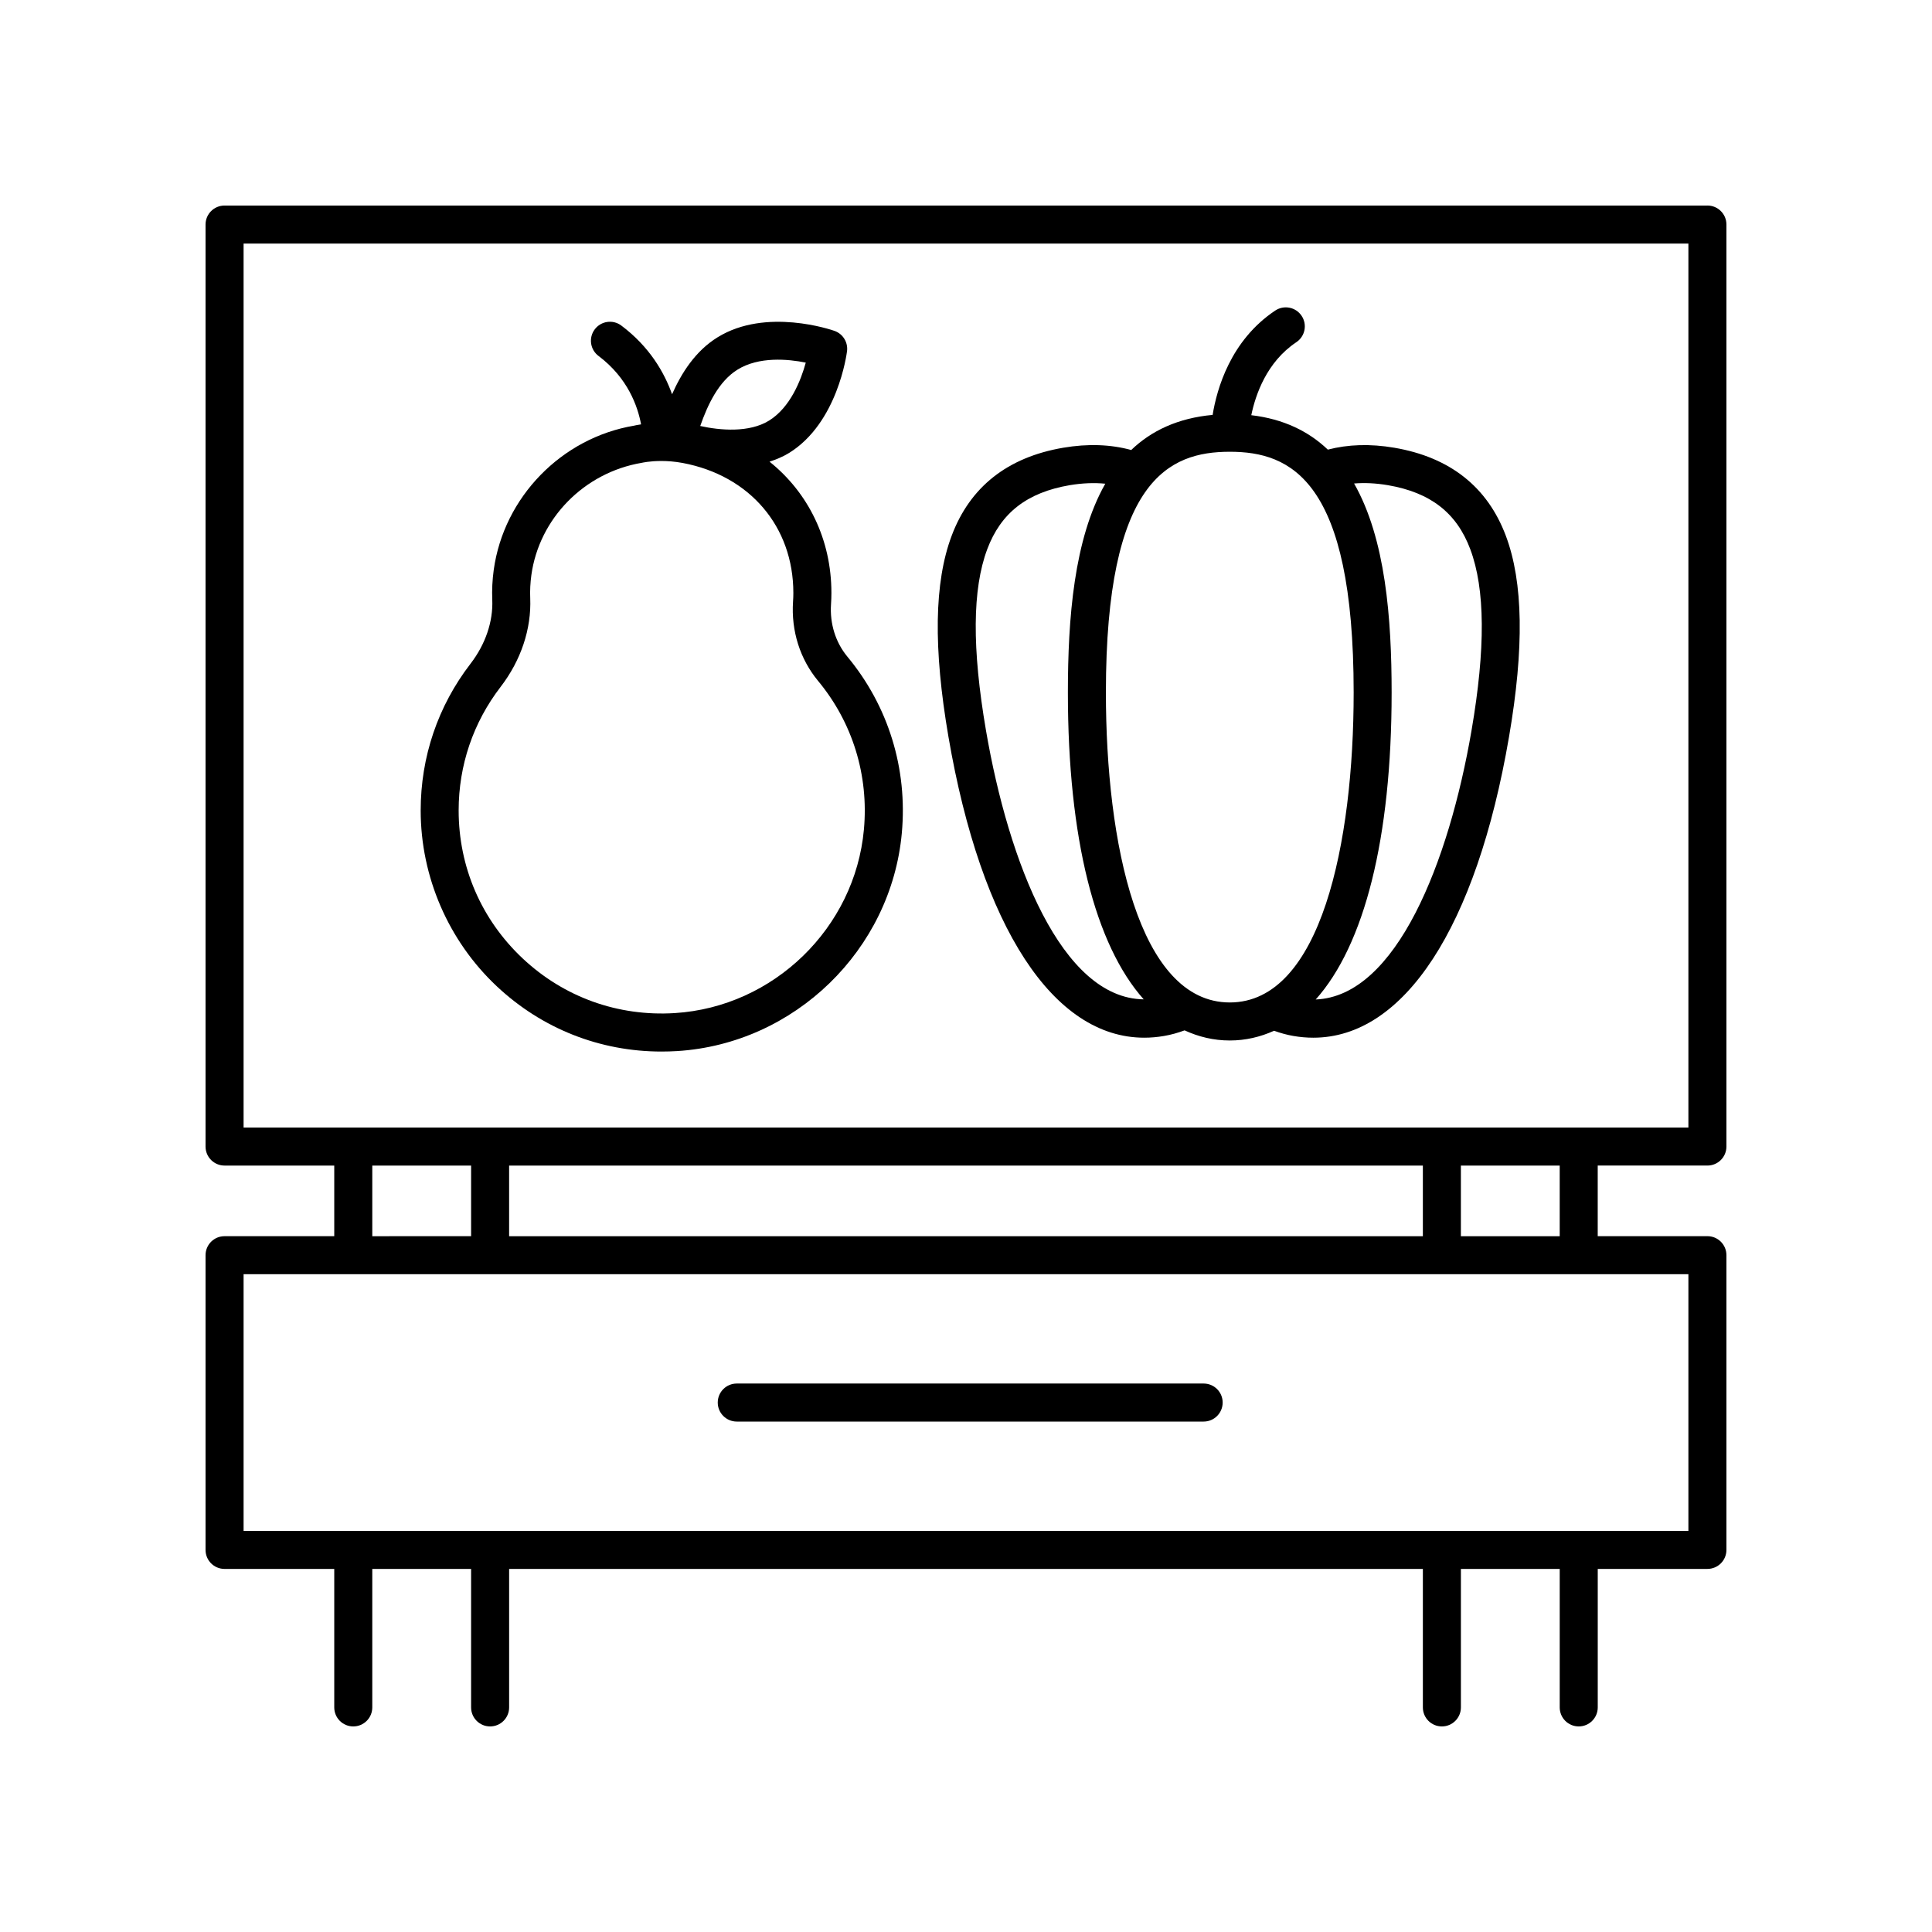 <?xml version="1.0" encoding="UTF-8"?>
<!-- Uploaded to: SVG Repo, www.svgrepo.com, Generator: SVG Repo Mixer Tools -->
<svg fill="#000000" width="800px" height="800px" version="1.1" viewBox="144 144 512 512" xmlns="http://www.w3.org/2000/svg">
 <g>
  <path d="m596.48 198.47h-392.97c-2.785 0-5.039 2.254-5.039 5.039v244.34c0 2.785 2.254 5.039 5.039 5.039h29.07v18.711h-29.07c-2.785 0-5.039 2.254-5.039 5.039v78.105c0 2.785 2.254 5.039 5.039 5.039h29.07v36.699c0 2.785 2.254 5.039 5.039 5.039s5.039-2.254 5.039-5.039v-36.699h26.188v36.699c0 2.785 2.254 5.039 5.039 5.039 2.785 0 5.039-2.254 5.039-5.039v-36.699h242.15v36.699c0 2.785 2.254 5.039 5.039 5.039 2.785 0 5.039-2.254 5.039-5.039v-36.699h26.188v36.699c0 2.785 2.254 5.039 5.039 5.039 2.785 0 5.039-2.254 5.039-5.039v-36.699l29.062-0.004c2.785 0 5.039-2.254 5.039-5.039v-78.105c0-2.785-2.254-5.039-5.039-5.039h-29.07v-18.711h29.07c2.785 0 5.039-2.254 5.039-5.039v-244.34c0-2.785-2.254-5.039-5.039-5.039zm-353.82 254.42h26.188v18.711l-26.188 0.004zm36.262 18.715v-18.711h242.15v18.711zm312.52 78.105h-382.89v-68.031h382.89zm-34.105-78.105h-26.188v-18.711h26.188zm34.105-28.789h-382.89v-234.27h382.89z"/>
  <path d="m339.25 520.73h123.73c2.785 0 5.039-2.254 5.039-5.039s-2.254-5.039-5.039-5.039h-123.73c-2.785 0-5.039 2.254-5.039 5.039s2.258 5.039 5.039 5.039z"/>
  <path d="m319.32 422.67c1.375 0 2.766-0.039 4.152-0.125 31.102-1.945 56.688-26.781 59.52-57.777 1.559-17.059-3.566-33.66-14.418-46.738-3.148-3.793-4.691-8.742-4.344-13.922 0.066-0.977 0.102-1.977 0.102-2.969 0-14.207-6.144-26.582-16.398-34.793 1.777-0.586 3.531-1.293 5.188-2.316 12.855-7.957 15.254-26.203 15.352-26.973 0.293-2.348-1.094-4.586-3.32-5.371-0.734-0.258-18.137-6.258-30.988 1.699-5.891 3.641-9.562 9.457-12.062 15.09-2.074-5.812-5.992-12.609-13.445-18.199-2.223-1.668-5.379-1.219-7.047 1.008-1.672 2.223-1.219 5.379 1.008 7.047 7.773 5.836 10.395 13.387 11.273 18.129-1.059 0.156-1.738 0.309-1.82 0.336-19.25 3.231-34.562 18.949-37.227 38.23-0.363 2.637-0.5 5.309-0.387 7.93 0.238 5.777-1.809 11.793-5.762 16.93-8.641 11.234-13.211 24.688-13.211 38.898 0 17.566 7.344 34.547 20.156 46.578 11.969 11.242 27.348 17.312 43.68 17.309zm20.137-180.72c5.68-3.516 13.367-2.805 18.082-1.855-1.273 4.648-4.086 11.875-9.73 15.367-5.262 3.258-12.953 2.606-18.238 1.43 1.949-5.57 4.844-11.824 9.887-14.941zm-62.781 84.066c5.387-7.008 8.172-15.348 7.84-23.484-0.086-2.023 0.02-4.09 0.301-6.141 2.07-14.965 13.961-27.164 29.281-29.746 0.031-0.004 2.039-0.48 5.144-0.48 1.633 0 3.566 0.133 5.672 0.523 17.82 3.356 29.332 16.879 29.332 34.445 0 0.766-0.023 1.527-0.082 2.289-0.52 7.773 1.844 15.242 6.644 21.035 9.133 11.02 13.453 25.004 12.137 39.387-2.387 26.086-23.93 46.996-50.113 48.633-15.059 0.941-29.371-4.203-40.309-14.473-10.953-10.289-16.977-24.223-16.977-39.238 0.004-11.961 3.856-23.285 11.129-32.75z"/>
  <path d="m447.23 419c1.727 0 3.481-0.152 5.254-0.457 1.879-0.316 3.691-0.84 5.445-1.484 3.715 1.707 7.688 2.68 11.977 2.68 4.195 0 8.09-0.938 11.738-2.574 1.664 0.594 3.375 1.082 5.141 1.379 1.777 0.309 3.527 0.457 5.254 0.457 24.031 0 43.203-29.18 51.867-79.719 4.047-23.559 3.773-40.98-0.828-53.254-4.863-12.977-14.801-20.844-29.562-23.371-6.422-1.098-12.312-0.883-17.625 0.5-5.109-4.863-11.734-8.121-20.285-9.125 1.113-5.402 4.07-14.102 11.941-19.348 2.316-1.547 2.941-4.672 1.395-6.988s-4.672-2.938-6.988-1.395c-11.863 7.91-15.48 20.797-16.594 27.652-9.168 0.84-16.223 4.168-21.574 9.305-5.414-1.48-11.441-1.727-18.043-0.598-14.762 2.527-24.703 10.387-29.562 23.371-4.602 12.277-4.871 29.699-0.828 53.254 8.684 50.535 27.844 79.715 51.879 79.715zm64.582-146.42c11.281 1.934 18.219 7.332 21.828 16.973 3.953 10.559 4.066 26.27 0.332 48.02-5.969 34.789-19.91 70.453-41.293 71.301 12.867-14.402 20.117-42.602 20.117-81.344 0-19.562-1.598-40.75-9.949-55.398 2.766-0.223 5.715-0.102 8.965 0.449zm-41.906-8.859c16.234 0 32.828 7.582 32.828 63.809 0 39.707-8.625 82.133-32.828 82.133-24.207 0-32.832-42.426-32.832-82.133 0-56.227 16.594-63.809 32.832-63.809zm-64.281 25.836c3.613-9.645 10.551-15.039 21.828-16.973 3.449-0.578 6.566-0.68 9.461-0.398-8.324 14.652-9.914 35.805-9.914 55.344 0 38.711 7.238 66.895 20.094 81.309-21.766-0.277-35.785-36.195-41.801-71.266-3.727-21.75-3.621-37.457 0.332-48.016z"/>
 </g>
</svg>